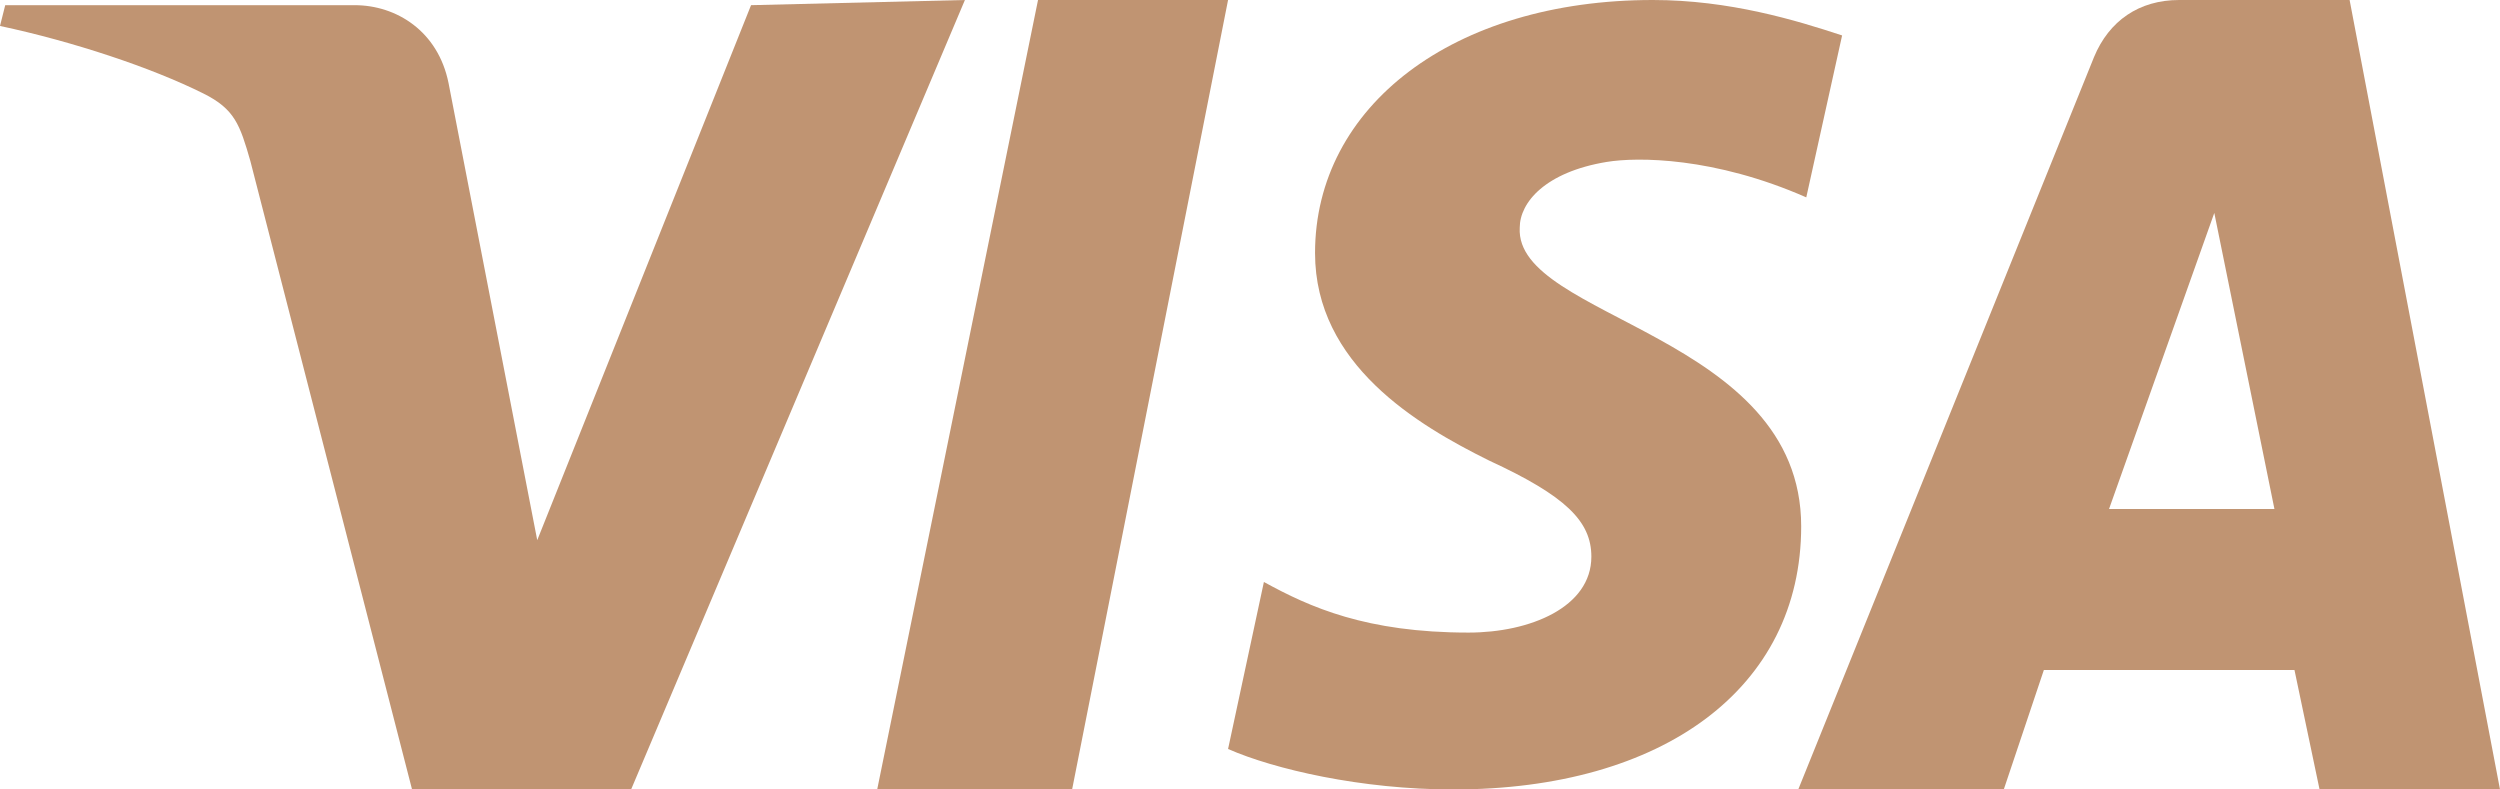 <?xml version="1.0" encoding="UTF-8"?>
<svg xmlns="http://www.w3.org/2000/svg" width="57" height="18" viewBox="0 0 57 18" fill="none">
  <path d="M23.667 0L20 18H24.444L28 0H23.667Z" fill="#C09472"></path>
  <path d="M17.124 0.118L12.249 12.316L10.227 1.895C9.989 0.711 9.038 0.118 8.086 0.118H0.119L0 0.592C1.665 0.947 3.449 1.539 4.638 2.132C5.351 2.487 5.47 2.842 5.708 3.671L9.395 18H14.389L22 0L17.124 0.118Z" fill="#C09472"></path>
  <path d="M53.571 0H49.686C48.771 0 48.086 0.474 47.743 1.303L41 18H45.686L46.6 15.276H52.314L52.886 18H57L53.571 0ZM48.086 11.605L50.486 4.855L51.857 11.605H48.086Z" fill="#C09472"></path>
  <path d="M34.65 5.192C34.65 4.615 35.233 3.923 36.633 3.692C37.333 3.577 39.083 3.577 41.183 4.5L42 0.808C40.95 0.462 39.433 0 37.683 0C33.133 0 29.983 2.423 29.983 5.769C29.983 8.308 32.317 9.692 33.95 10.5C35.7 11.308 36.283 11.885 36.283 12.692C36.283 13.846 34.883 14.423 33.483 14.423C31.15 14.423 29.867 13.846 28.817 13.269L28 17.077C29.05 17.538 31.033 18 33.133 18C37.917 18 41.067 15.692 41.067 12C41.067 7.615 34.533 7.269 34.65 5.192Z" fill="#C09472"></path>
</svg>
